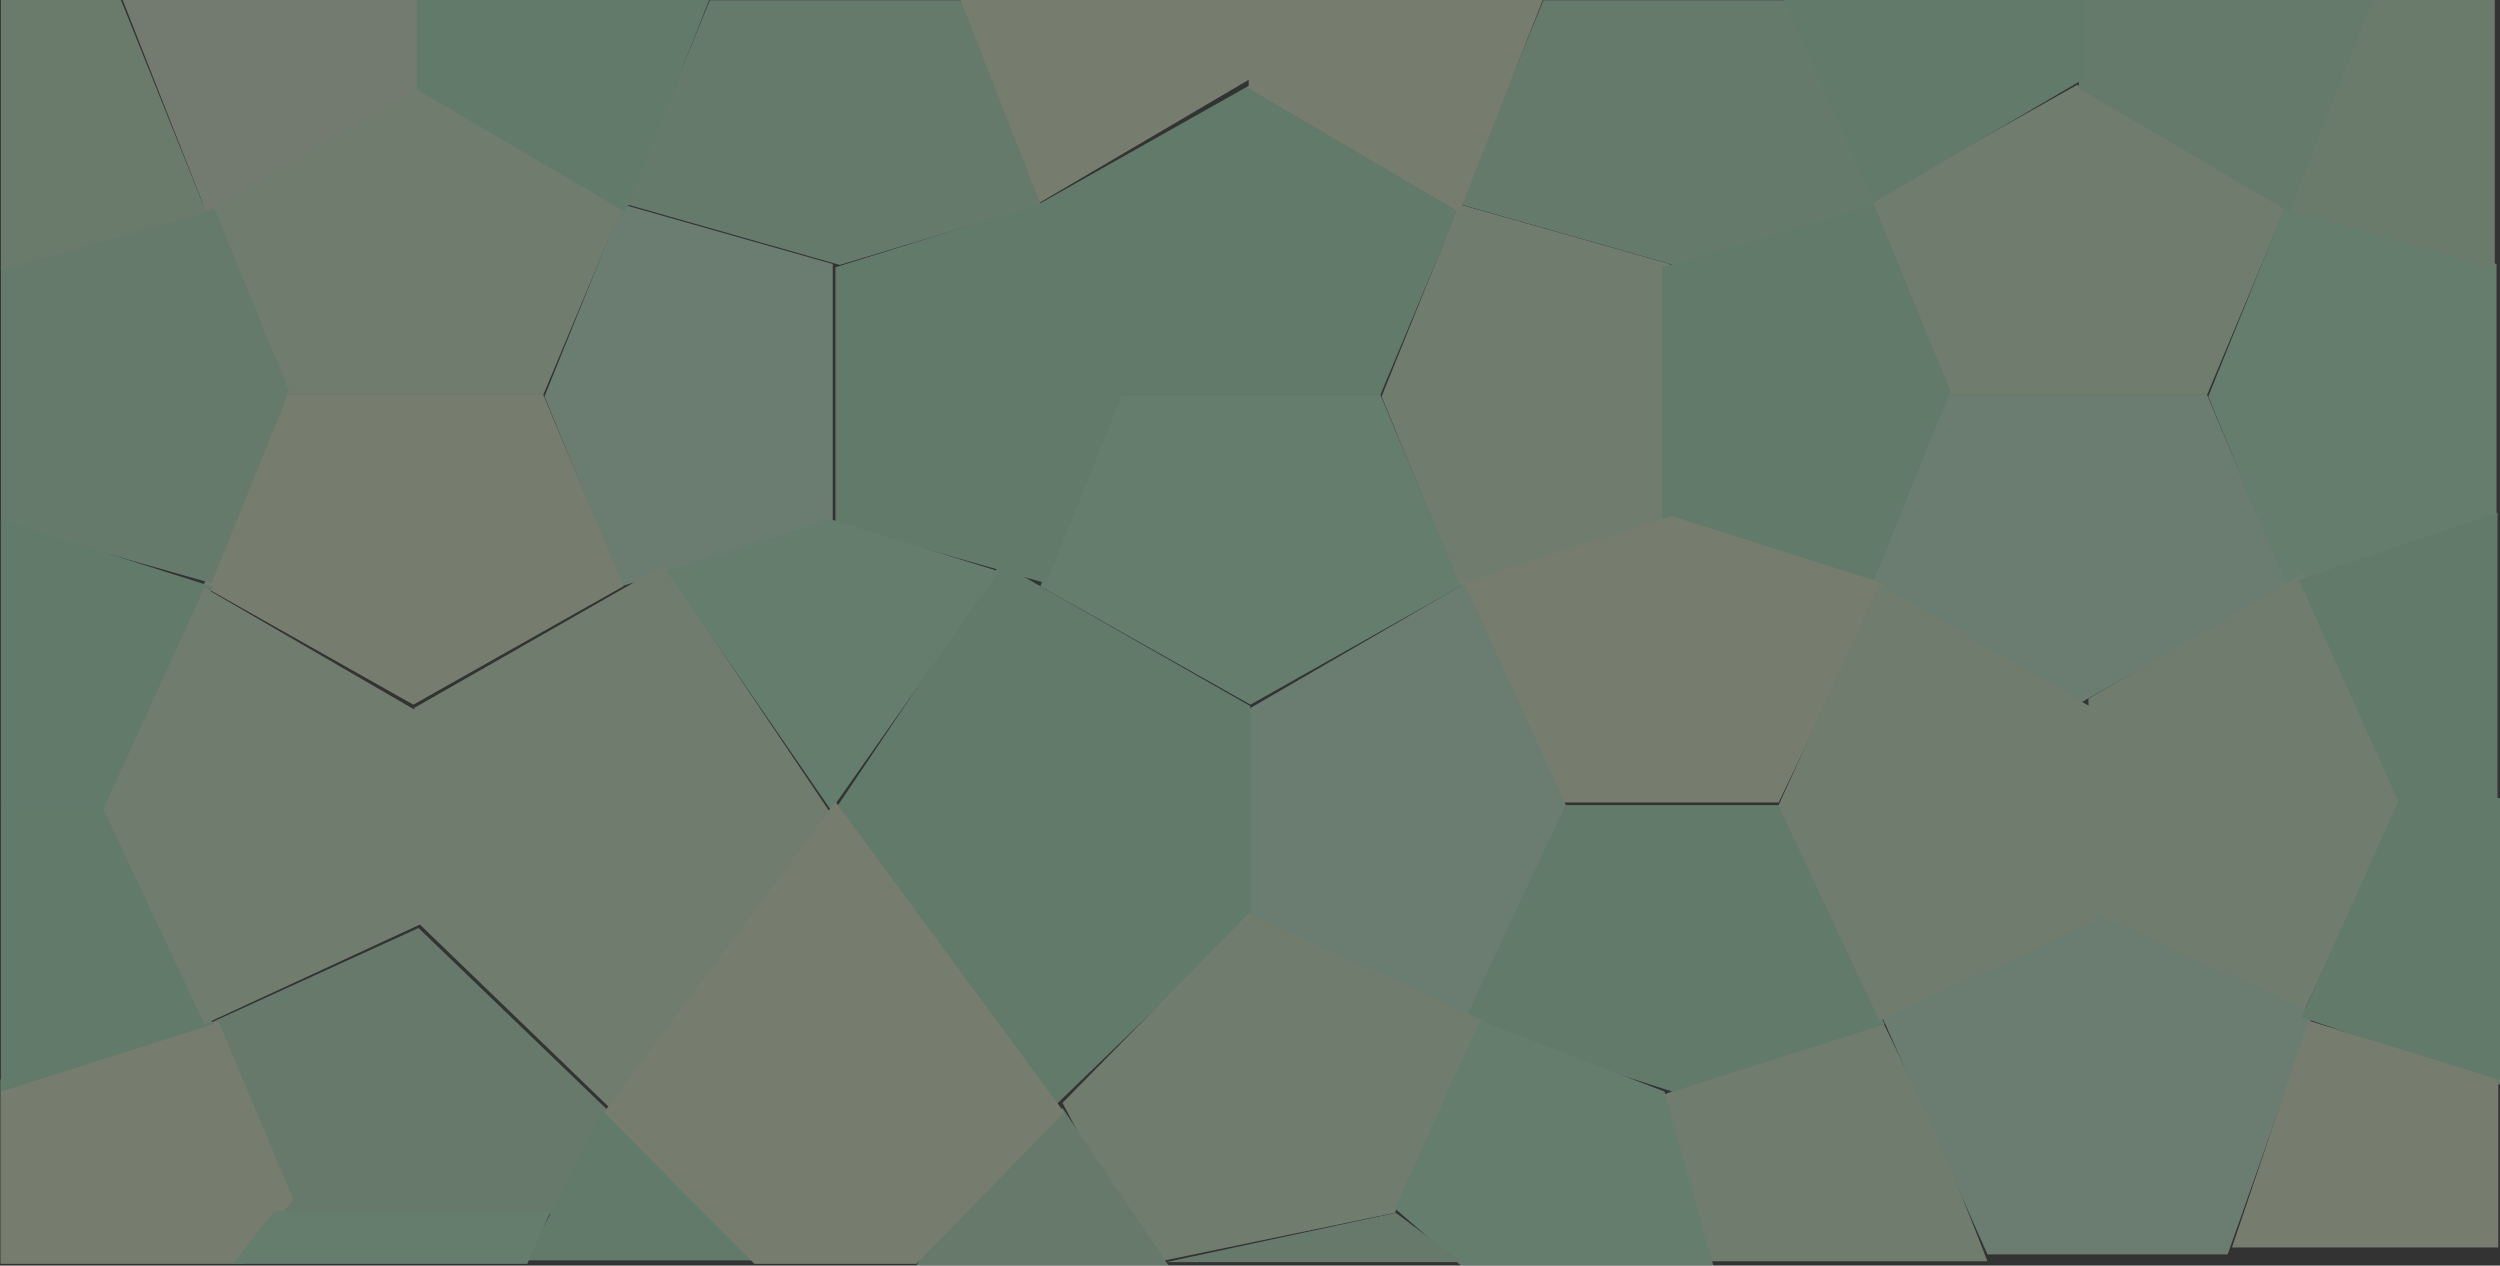 <svg width="1440" height="729" viewBox="0 0 1440 729" fill="none" xmlns="http://www.w3.org/2000/svg">
<rect x="0" y="0" width="1440" height="729" fill="#333333" stroke="none"/>
<g opacity="0.36">
<path d="M720.247 48.866L841.326 117.086L795.078 227.469H645.416L599.168 117.086L720.247 48.866Z" fill="#B1F6CA"/>
<path d="M795.81 228.373L840.54 117.677L961.835 152.083L961.835 299.678L840.54 337.574L795.81 228.373Z" fill="#DCFBD2"/>
<path d="M720.247 405.886L599.168 337.666L645.416 227.284H795.078L841.326 337.666L720.247 405.886Z" fill="#B9FFD2"/>
<path d="M647.234 225.243L602.504 335.939L481.209 301.534L481.209 153.939L602.504 116.042L647.234 225.243Z" fill="#B1F6CA"/>
<path d="M238.072 48.866L359.151 117.086L312.903 227.469H163.241L116.993 117.086L238.072 48.866Z" fill="#DCFBD2"/>
<path d="M313.635 228.373L358.365 117.677L479.66 152.083L479.66 299.678L358.365 337.574L313.635 228.373Z" fill="#CDFEDF"/>
<path d="M238.073 405.886L116.994 337.666L163.242 227.284H312.904L359.152 337.666L238.073 405.886Z" fill="#EBFDD5"/>
<path d="M241.08 534.534L122.005 588.792L157.376 699.174H317.915L350.346 639.745L241.08 534.534Z" fill="#BFF5CE"/>
<path d="M125.892 588.386L0.262 621.794V728.003H140.398L168.903 690.832L125.892 588.386Z" fill="#EBFDD5"/>
<path d="M166.571 225.243L121.84 335.939L0.545 301.534L0.545 153.939L121.84 116.042L166.571 225.243Z" fill="#BFF7D0"/>
<path d="M1196.41 48.866L1317.49 117.086L1271.24 227.469H1121.58L1075.33 117.086L1196.41 48.866Z" fill="#DCFBD2"/>
<path d="M1207.43 525.558L1332.74 582.402L1283.12 722.518H1144.78L1082.63 582.402L1207.43 525.558Z" fill="#CDFEDF"/>
<path d="M1082.63 584.895C1082.63 584.895 1102.26 624.394 1113.71 650.216C1126.75 679.629 1144.78 726.507 1144.78 726.507H958.828V630.271L1082.63 584.895Z" fill="#DCFBD2"/>
<path d="M1271.97 228.373L1316.7 117.677L1438 152.083L1438 299.678L1316.7 337.574L1271.97 228.373Z" fill="#B9FFD2"/>
<path d="M1196.41 405.886L1075.33 337.666L1121.58 227.284H1271.24L1317.49 337.666L1196.41 405.886Z" fill="#CDFEDF"/>
<path d="M1123.39 225.243L1078.66 335.939L957.368 301.534L957.368 153.939L1078.66 116.042L1123.39 225.243Z" fill="#B1F6CA"/>
<path d="M963.841 152.581L841.042 117.677L889.01 0.138H1038.67L1079.62 117.677L963.841 152.581Z" fill="#BFF7D0"/>
<path d="M483.671 152.581L360.872 117.677L408.84 0.138H558.502L599.453 117.677L483.671 152.581Z" fill="#BFF7D0"/>
<path d="M1385.57 457.606L1327.45 581.626L1202.96 524.062L1202.96 402.396L1327.45 330.094L1385.57 457.606Z" fill="#DCFBD2"/>
<path d="M962.839 297.185L1085.14 336.078L1024.49 462.232H900.688L841.042 336.078L962.839 297.185Z" fill="#EBFDD5"/>
<path d="M963.341 628.775L1085.64 589.882L1024.99 463.728H901.189L841.544 589.882L963.341 628.775Z" fill="#B1F6CA"/>
<path d="M901.856 463.59L843.732 587.61L719.245 530.046L719.245 408.38L843.732 336.078L901.856 463.59Z" fill="#CDFEDF"/>
<path d="M1024.37 463.958L1082.49 587.979L1206.98 530.415L1206.98 408.749L1082.49 336.447L1024.37 463.958Z" fill="#DCFBD2"/>
<path d="M122.79 338.073L0.492 299.179V464.226H62.142L122.79 338.073Z" fill="#B1F6CA"/>
<path d="M122.79 589.882L0.492 628.775V463.728H62.142L122.79 589.882Z" fill="#B1F6CA"/>
<path d="M1324.18 334.083L1438.56 295.19V460.237H1380.9L1324.18 334.083Z" fill="#B1F6CA"/>
<path d="M1325.62 585.893L1440 624.786V459.739H1382.34L1325.62 585.893Z" fill="#B1F6CA"/>
<path d="M59.554 465.953L117.678 589.973L242.165 532.409L242.165 410.743L117.678 338.441L59.554 465.953Z" fill="#DCFBD2"/>
<path d="M479.662 470.21L350.847 637.75L238.61 529.418L238.61 407.751L382.425 325.607L479.662 470.21Z" fill="#DCFBD2"/>
<path d="M479.091 469.14L607.906 636.681L720.143 528.348L720.143 406.682L576.328 324.537L479.091 469.14Z" fill="#B1F6CA"/>
<path d="M611.983 635.257L661.103 728.003L803.449 698.583L854.47 587.887L719.244 526.057L611.983 635.257Z" fill="#DCFBD2"/>
<path d="M478.658 299.179L575.394 329.097L478.658 466.72L383.928 329.097L478.658 299.179Z" fill="#B9FFD2"/>
<path d="M611.983 638.249L673.132 729H527.778L549.832 691.603L611.983 638.249Z" fill="#BFF5CE"/>
<path d="M434.048 726.008L348.339 637.75L303.229 726.008H434.048Z" fill="#B1F6CA"/>
<path d="M852.569 587.887L958.828 628.775L986.896 729H841.542L803.449 696.09L852.569 587.887Z" fill="#B9FFD2"/>
<path d="M1329.73 587.887L1439 621.794V718.529H1285.62L1329.73 587.887Z" fill="#EBFDD5"/>
<path d="M1365.82 0H1436.99V154.576L1318.7 121.168L1365.82 0Z" fill="#CBFACE"/>
<path d="M69.661 0H0.492V155.573L118.781 122.165L69.661 0Z" fill="#CBFACE"/>
<path d="M1197.41 0H1366.82L1318.7 122.165L1197.41 50.861V0Z" fill="#BFF7D0"/>
<path d="M719.244 0H888.657L840.54 122.165L719.244 50.861V0Z" fill="#EBFDD5"/>
<path d="M239.075 0H408.488L360.37 122.165L239.075 50.861V0Z" fill="#B1F6CA"/>
<path d="M1200.42 0H1027.49L1079.12 116.68L1200.42 45.376V0Z" fill="#B1F6CA"/>
<path d="M720.247 0H553.339L598.951 116.68L720.247 45.376V0Z" fill="#EBFDD5"/>
<path d="M240.077 0H70.665L118.782 122.165L240.077 50.861V0Z" fill="#E2F9DA"/>
<path d="M481.235 461.733L347.84 640.742L434.551 728.003H527.778L612.985 640.742L481.235 461.733Z" fill="#EBFDD5"/>
<path d="M157.877 697.586L134.32 728.003H303.731L317.264 697.586H157.877Z" fill="#B9FFD2"/>
<path d="M803.951 698.583L671.628 727.005H842.043L803.951 698.583Z" fill="#BFF5CE"/>
</g>
</svg>
